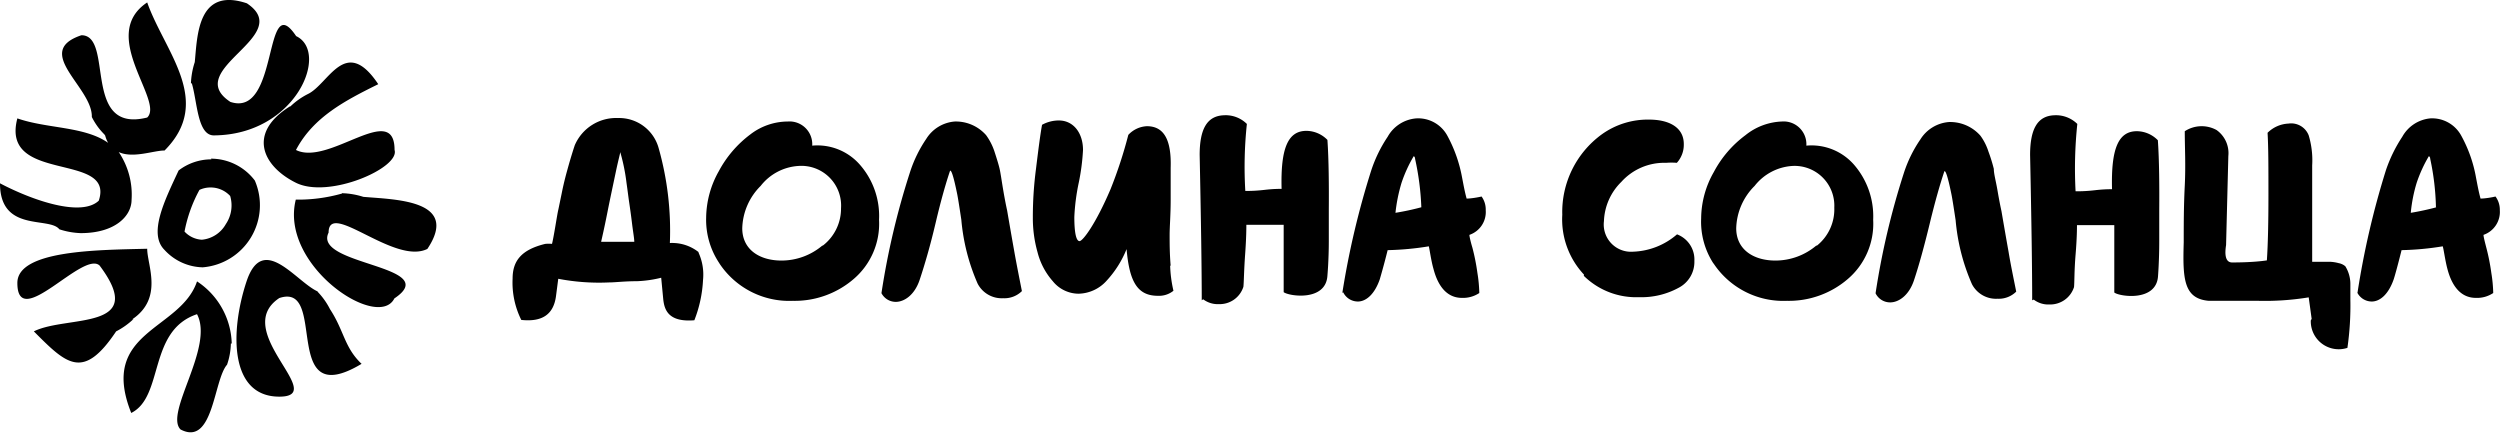<svg xmlns="http://www.w3.org/2000/svg" viewBox="0 0 144.02 24.98"><title>Ресурс 2</title><g id="Слой_2" data-name="Слой 2"><g id="Слой_1-2" data-name="Слой 1"><path d="M36.54,13.94c0-.21-.07-.57-.13-1.07s-.12-.91-.17-1.25-.09-.69-.15-1.1a11,11,0,0,0-.36-1.76c0,.08-.11.45-.26,1.17s-.32,1.5-.49,2.36-.3,1.41-.35,1.64h1.91m3.7.62a3.05,3.05,0,0,1,.26,1.58A7.32,7.32,0,0,1,40,18.45c-1.49.12-1.72-.59-1.79-1.19L38.09,16a6.78,6.78,0,0,1-1.41.2c-.71,0-1.24.07-1.59.07a12.44,12.44,0,0,1-2.93-.21l-.13,1c-.14,1.05-.79,1.5-2,1.37a4.82,4.82,0,0,1-.5-2.38c0-1,.48-1.66,1.88-2a1.84,1.84,0,0,1,.39,0c.05-.2.11-.53.19-1s.13-.79.18-1l.18-.87c.15-.75.26-1.13.45-1.81.1-.34.2-.67.31-1A2.59,2.59,0,0,1,35.6,6.8a2.36,2.36,0,0,1,2.34,1.72A17.5,17.5,0,0,1,38.59,14a2.08,2.08,0,0,1,.26,0,2.45,2.45,0,0,1,1.39.52"/><path d="M47.4,14.15A2.69,2.69,0,0,0,48.45,12,2.29,2.29,0,0,0,46,9.56a3,3,0,0,0-2.18,1.15,3.57,3.57,0,0,0-1.06,2.44c0,1.23,1,1.86,2.26,1.86a3.65,3.65,0,0,0,2.35-.86m-5.94,1a4.48,4.48,0,0,1-.75-2.61,5.54,5.54,0,0,1,.73-2.68,6.42,6.42,0,0,1,1.82-2.12A3.56,3.56,0,0,1,45.38,7a1.31,1.31,0,0,1,1.41,1.39,3.25,3.25,0,0,1,2.73,1.08,4.48,4.48,0,0,1,1.12,3.19,4.19,4.19,0,0,1-1.47,3.42,5.2,5.2,0,0,1-3.5,1.25,4.82,4.82,0,0,1-4.21-2.13"/><path d="M50.78,16.88a44,44,0,0,1,1.64-6.95A7.47,7.47,0,0,1,53.36,8,2.13,2.13,0,0,1,55,7a2.32,2.32,0,0,1,1.81.79,3.46,3.46,0,0,1,.47.91c.13.4.24.75.3,1s.12.7.21,1.23.17.93.23,1.2c0,0,.21,1.23.41,2.35.14.79.32,1.68.44,2.29a1.43,1.43,0,0,1-1.08.41,1.56,1.56,0,0,1-1.47-.84,11.67,11.67,0,0,1-.94-3.68c-.12-.8-.2-1.3-.24-1.49-.23-1.13-.35-1.39-.41-1.33-.23.68-.52,1.68-.83,3s-.63,2.41-.92,3.28-.88,1.27-1.38,1.27a.93.93,0,0,1-.83-.52"/><path d="M67.41,15.29a7.32,7.32,0,0,0,.19,1.46,1.32,1.32,0,0,1-.9.29c-1.21,0-1.64-.87-1.8-2.69a5.94,5.94,0,0,1-1.14,1.81,2.23,2.23,0,0,1-1.64.76,1.92,1.92,0,0,1-1.47-.72,4,4,0,0,1-.88-1.67,7.23,7.23,0,0,1-.27-2,21.18,21.18,0,0,1,.18-2.79c.14-1.15.25-2,.35-2.55A2,2,0,0,1,61,6.94c.83,0,1.39.71,1.39,1.7a12.46,12.46,0,0,1-.24,1.86,12.08,12.08,0,0,0-.26,2c0,.92.11,1.39.3,1.39s.94-1,1.79-3A25.55,25.55,0,0,0,65,7.77a1.56,1.56,0,0,1,1.07-.5c1,0,1.42.81,1.37,2.4,0,.38,0,1,0,1.86s-.06,1.52-.06,2,0,1.07.06,1.79"/><path d="M69.23,17.3q0-2.62-.12-8.37c0-1.51.43-2.26,1.41-2.29a1.73,1.73,0,0,1,1.31.5A23.39,23.39,0,0,0,71.74,11c.21,0,.57,0,1.09-.06s.85-.06,1-.06c-.06-2.32.35-3.38,1.49-3.34a1.71,1.71,0,0,1,1.15.52c.08,1.13.09,2.71.08,4,0,.65,0,1.26,0,1.82,0,1.12-.08,2-.08,2-.09,1.51-2.24,1.18-2.52.95,0-.36,0-1,0-2s0-1.61,0-1.88l-2.15,0c0,.17,0,.73-.07,1.7s-.07,1.59-.1,1.87a1.43,1.43,0,0,1-1.41,1,1.39,1.39,0,0,1-.91-.28"/><path d="M81.88,11.94a15.53,15.53,0,0,0-.36-2.79c0-.1-.06-.15-.08-.15a8,8,0,0,0-.7,1.53,9.38,9.38,0,0,0-.35,1.73,14.91,14.91,0,0,0,1.49-.32m-4.55,4.93A47.86,47.86,0,0,1,79,9.8a7.93,7.93,0,0,1,.94-1.92,2.07,2.07,0,0,1,1.65-1.06,1.91,1.91,0,0,1,1.79,1,8.08,8.08,0,0,1,.85,2.42c.08.41.15.81.26,1.2.24,0,.66-.07.86-.12a1.28,1.28,0,0,1,.24.79,1.39,1.39,0,0,1-.94,1.42c0,.13.12.57.17.73a12.09,12.09,0,0,1,.29,1.46,8.26,8.26,0,0,1,.11,1.16,1.69,1.69,0,0,1-1,.28c-1,0-1.44-.9-1.64-1.67-.14-.48-.23-1.18-.27-1.3a16.59,16.59,0,0,1-2.37.22c-.25,1-.41,1.52-.45,1.67-.3.87-.79,1.29-1.27,1.29a.94.94,0,0,1-.84-.53"/><path d="M91.25,15.82A4.65,4.65,0,0,1,90,12.37a5.53,5.53,0,0,1,2.29-4.64A4.54,4.54,0,0,1,95,6.89c1.14,0,2,.44,2,1.41a1.55,1.55,0,0,1-.4,1.08,4,4,0,0,0-.62,0,3.33,3.33,0,0,0-2.58,1.1,3.33,3.33,0,0,0-1,2.26,1.57,1.57,0,0,0,1.67,1.76,4.07,4.07,0,0,0,2.54-1,1.55,1.55,0,0,1,1,1.53,1.68,1.68,0,0,1-.91,1.55,4.47,4.47,0,0,1-2.28.54,4.3,4.3,0,0,1-3.18-1.23"/><path d="M104.67,14.15a2.68,2.68,0,0,0,1-2.19,2.29,2.29,0,0,0-2.41-2.4,3,3,0,0,0-2.18,1.15,3.57,3.57,0,0,0-1.06,2.44c0,1.23,1,1.86,2.26,1.86a3.65,3.65,0,0,0,2.35-.86m-5.94,1A4.41,4.41,0,0,1,98,12.59a5.44,5.44,0,0,1,.73-2.68,6.3,6.3,0,0,1,1.82-2.12A3.54,3.54,0,0,1,102.65,7a1.31,1.31,0,0,1,1.41,1.39,3.25,3.25,0,0,1,2.73,1.08,4.53,4.53,0,0,1,1.12,3.19,4.19,4.19,0,0,1-1.47,3.42,5.2,5.2,0,0,1-3.5,1.25,4.82,4.82,0,0,1-4.21-2.13"/><path d="M108.05,16.88a44,44,0,0,1,1.64-6.95,7.47,7.47,0,0,1,.94-1.9,2.13,2.13,0,0,1,1.65-1,2.32,2.32,0,0,1,1.81.79,3.19,3.19,0,0,1,.46.91,9.1,9.1,0,0,1,.31,1c0,.29.12.7.21,1.23s.17.93.23,1.2c0,0,.21,1.23.41,2.35.13.79.32,1.68.44,2.29a1.43,1.43,0,0,1-1.08.41,1.56,1.56,0,0,1-1.47-.84,11.67,11.67,0,0,1-.94-3.68c-.12-.8-.2-1.3-.24-1.49-.23-1.13-.35-1.39-.41-1.33-.23.68-.52,1.68-.84,3s-.62,2.41-.91,3.28-.88,1.27-1.37,1.27a.93.93,0,0,1-.84-.52"/><path d="M117.07,17.3q0-2.62-.12-8.37c0-1.51.43-2.26,1.41-2.29a1.75,1.75,0,0,1,1.31.5,24.6,24.6,0,0,0-.1,3.88c.22,0,.58,0,1.1-.06s.85-.06,1-.06c-.06-2.32.35-3.38,1.49-3.34a1.71,1.71,0,0,1,1.15.52c.08,1.13.09,2.71.08,4,0,.65,0,1.26,0,1.82,0,1.12-.07,2-.07,2-.09,1.51-2.25,1.18-2.52.95,0-.36,0-1,0-2s0-1.61,0-1.88l-2.15,0c0,.17,0,.73-.08,1.7s-.06,1.59-.09,1.87a1.44,1.44,0,0,1-1.41,1,1.38,1.38,0,0,1-.91-.28"/><path d="M133.17,18.37,133,17.13a15.55,15.55,0,0,1-2.88.2c-1.57,0-2.52,0-2.87,0-1.47-.12-1.51-1.3-1.45-3.37,0-1,0-2.06.06-3.26s0-2.24,0-3.14a1.78,1.78,0,0,1,1.83-.07,1.63,1.63,0,0,1,.68,1.5l-.13,5.13c-.08.5-.06,1,.35,1,1,0,1.68-.07,2-.12.06-.89.09-2.13.09-3.73s0-2.78-.05-3.62a1.82,1.82,0,0,1,1.2-.53,1.08,1.08,0,0,1,1.17.68,5,5,0,0,1,.2,1.73c0,1,0,1.79,0,2.49s0,1.71,0,3.06h1a2.27,2.27,0,0,1,.53.08.82.82,0,0,1,.38.18,1.94,1.94,0,0,1,.29,1v.91a17.21,17.21,0,0,1-.17,2.79,1.61,1.61,0,0,1-2.11-1.58"/><path d="M140.33,11.94A14.65,14.65,0,0,0,140,9.15c0-.1-.06-.15-.08-.15a8,8,0,0,0-.7,1.53,8.67,8.67,0,0,0-.34,1.73,15.1,15.1,0,0,0,1.48-.32m-4.55,4.93a47.86,47.86,0,0,1,1.64-7.07,8.32,8.32,0,0,1,.94-1.92A2.07,2.07,0,0,1,140,6.82a1.91,1.91,0,0,1,1.79,1,7.81,7.81,0,0,1,.85,2.42c.08.41.15.81.26,1.2.24,0,.67-.07.86-.12a1.28,1.28,0,0,1,.25.79,1.4,1.4,0,0,1-.94,1.42c0,.13.12.57.16.73a12.09,12.09,0,0,1,.29,1.46,8.26,8.26,0,0,1,.11,1.16,1.67,1.67,0,0,1-1,.28c-1,0-1.44-.9-1.64-1.67-.13-.48-.22-1.18-.27-1.3a16.59,16.59,0,0,1-2.37.22c-.25,1-.4,1.52-.45,1.67-.3.87-.79,1.29-1.27,1.29a.94.94,0,0,1-.84-.53"/><path d="M12.18,9.18a3.1,3.1,0,0,0-1.89.64c-.81,1.74-1.76,3.64-.81,4.58a3.07,3.07,0,0,0,2.2,1,3.59,3.59,0,0,0,3-5,3.17,3.17,0,0,0-2.53-1.26M6.06,7.81a1.6,1.6,0,0,0,.17.42C4.87,7.27,2.72,7.42,1,6.82,0,10.61,6.64,8.72,5.69,11.56c-1,.95-3.79,0-5.69-1,0,2.85,2.84,1.9,3.42,2.65a4.43,4.43,0,0,0,1.23.22c2,0,2.93-1,2.93-1.92a4.39,4.39,0,0,0-.74-2.75c.82.38,2-.09,2.64-.09,2.84-2.85,0-5.69-1-8.53-2.84,1.89,1,5.68,0,6.63-3.79.95-1.89-4.74-3.79-4.74-2.84.95.65,3,.6,4.71a3.75,3.75,0,0,0,.72,1m1.6,10.66c1.82-1.22.87-3.12.87-4.07C5.69,14.4,1,14.4,1,16.3c0,2.84,3.79-1.9,4.74-1,2.84,3.79-1.9,2.84-3.79,3.79,1.89,1.9,2.84,2.84,4.74,0a4.33,4.33,0,0,0,1-.71m5.66,1.41a4.42,4.42,0,0,0-2-3.58c-.95,2.84-5.68,2.84-3.79,7.58,1.9-.95.95-4.74,3.79-5.69,1,1.9-1.89,5.69-.95,6.64,1.9,1,1.9-2.85,2.68-3.73a4,4,0,0,0,.22-1.22m5-3c-1.26-.57-3.16-3.41-4.1-.57s-1,6.63,1.89,6.63-2.84-3.79,0-5.68c2.84-.95,0,6.63,4.74,3.79-1-.95-1-1.9-1.82-3.15a4.13,4.13,0,0,0-.71-1m1.4-5.66a9.28,9.28,0,0,1-2.66.35c-.95,3.79,4.74,7.58,5.68,5.69,2.85-1.9-4.73-1.9-3.79-3.79,0-1.9,3.79,1.89,5.69.94,1.9-2.84-1.9-2.84-3.69-3a4.41,4.41,0,0,0-1.23-.21m-3-5c-2.49,1.56-1.55,3.46.35,4.4s6-.86,5.68-1.89c0-2.85-3.79.95-5.68,0,1-1.9,2.84-2.85,4.74-3.79-1.9-2.85-2.85,0-4.06.57a4.19,4.19,0,0,0-1,.71M11.05,4.8c.32,1.07.32,3,1.27,3C17.06,7.77,19,3,17.06,2.08c-1.9-2.84-.95,4.74-3.79,3.79C10.43,4,17.06,2.08,14.22.19c-2.85-.95-2.85,1.89-3,3.39a4.42,4.42,0,0,0-.22,1.22m1.13,6a1.53,1.53,0,0,1,1.13.49,1.92,1.92,0,0,1-.25,1.62,1.77,1.77,0,0,1-1.38.9,1.47,1.47,0,0,1-1-.47,8.17,8.17,0,0,1,.86-2.4,1.49,1.49,0,0,1,.63-.14"/></g></g></svg>